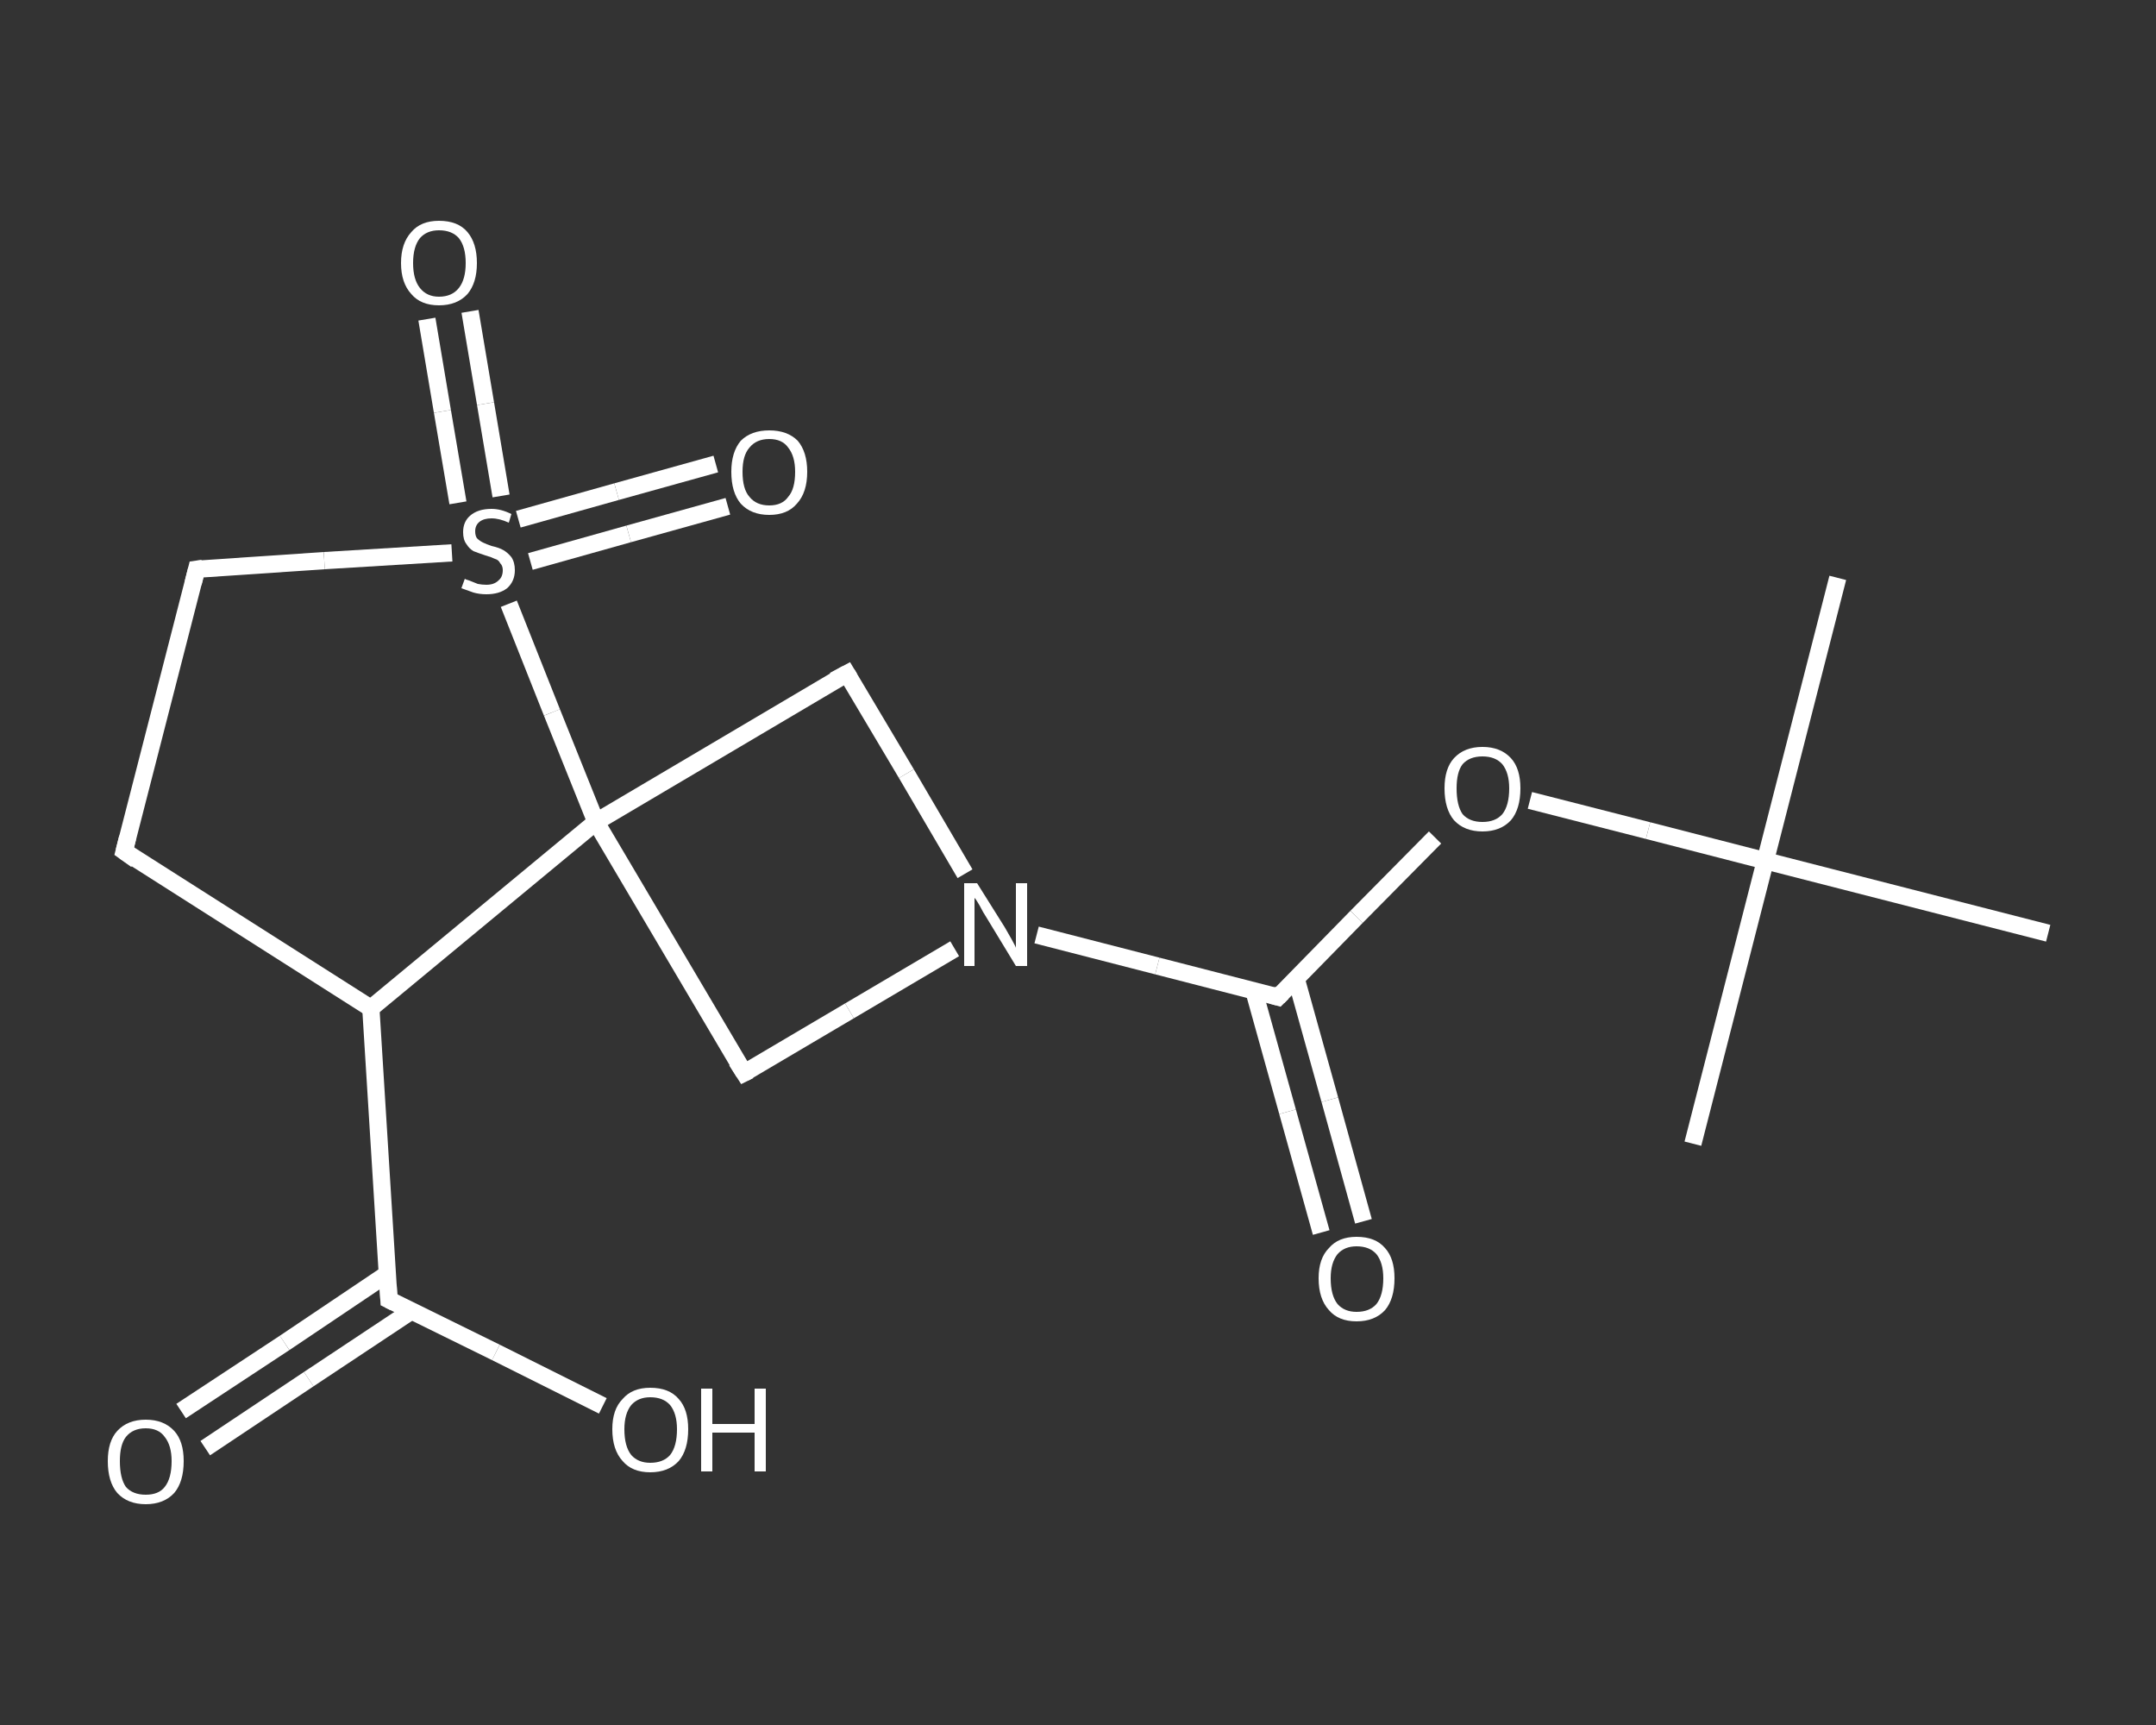 <?xml version='1.0' encoding='iso-8859-1'?>
<svg version='1.1' baseProfile='full'
              xmlns='http://www.w3.org/2000/svg'
                      xmlns:rdkit='http://www.rdkit.org/xml'
                      xmlns:xlink='http://www.w3.org/1999/xlink'
                  xml:space='preserve'
width='250px' height='200px' viewBox='0 0 250 200'>
<rect x="0" y="0" width="250" height="200" fill="#333333" stroke="none"/>
<!-- END OF HEADER -->
<rect style='opacity:1.0;fill:transparent;stroke:none' width='250.0' height='200.0' x='0.0' y='0.0'> </rect>
<path class='bond-0 atom-0 atom-1' d='M 213.1,67.0 L 204.7,99.8' style='fill:none;fill-rule:evenodd;stroke:#FFFFFF;stroke-width:2.0px;stroke-linecap:butt;stroke-linejoin:miter;stroke-opacity:1' />
<path class='bond-1 atom-1 atom-2' d='M 204.7,99.8 L 196.3,132.6' style='fill:none;fill-rule:evenodd;stroke:#FFFFFF;stroke-width:2.0px;stroke-linecap:butt;stroke-linejoin:miter;stroke-opacity:1' />
<path class='bond-2 atom-1 atom-3' d='M 204.7,99.8 L 237.5,108.2' style='fill:none;fill-rule:evenodd;stroke:#FFFFFF;stroke-width:2.0px;stroke-linecap:butt;stroke-linejoin:miter;stroke-opacity:1' />
<path class='bond-3 atom-1 atom-4' d='M 204.7,99.8 L 191.1,96.3' style='fill:none;fill-rule:evenodd;stroke:#FFFFFF;stroke-width:2.0px;stroke-linecap:butt;stroke-linejoin:miter;stroke-opacity:1' />
<path class='bond-3 atom-1 atom-4' d='M 191.1,96.3 L 177.4,92.8' style='fill:none;fill-rule:evenodd;stroke:#FFFFFF;stroke-width:2.0px;stroke-linecap:butt;stroke-linejoin:miter;stroke-opacity:1' />
<path class='bond-4 atom-4 atom-5' d='M 166.4,97.1 L 157.3,106.3' style='fill:none;fill-rule:evenodd;stroke:#FFFFFF;stroke-width:2.0px;stroke-linecap:butt;stroke-linejoin:miter;stroke-opacity:1' />
<path class='bond-4 atom-4 atom-5' d='M 157.3,106.3 L 148.2,115.6' style='fill:none;fill-rule:evenodd;stroke:#FFFFFF;stroke-width:2.0px;stroke-linecap:butt;stroke-linejoin:miter;stroke-opacity:1' />
<path class='bond-5 atom-5 atom-6' d='M 145.4,114.9 L 149.3,128.9' style='fill:none;fill-rule:evenodd;stroke:#FFFFFF;stroke-width:2.0px;stroke-linecap:butt;stroke-linejoin:miter;stroke-opacity:1' />
<path class='bond-5 atom-5 atom-6' d='M 149.3,128.9 L 153.2,142.9' style='fill:none;fill-rule:evenodd;stroke:#FFFFFF;stroke-width:2.0px;stroke-linecap:butt;stroke-linejoin:miter;stroke-opacity:1' />
<path class='bond-5 atom-5 atom-6' d='M 150.3,113.5 L 154.2,127.5' style='fill:none;fill-rule:evenodd;stroke:#FFFFFF;stroke-width:2.0px;stroke-linecap:butt;stroke-linejoin:miter;stroke-opacity:1' />
<path class='bond-5 atom-5 atom-6' d='M 154.2,127.5 L 158.1,141.6' style='fill:none;fill-rule:evenodd;stroke:#FFFFFF;stroke-width:2.0px;stroke-linecap:butt;stroke-linejoin:miter;stroke-opacity:1' />
<path class='bond-6 atom-5 atom-7' d='M 148.2,115.6 L 134.2,112.0' style='fill:none;fill-rule:evenodd;stroke:#FFFFFF;stroke-width:2.0px;stroke-linecap:butt;stroke-linejoin:miter;stroke-opacity:1' />
<path class='bond-6 atom-5 atom-7' d='M 134.2,112.0 L 120.2,108.4' style='fill:none;fill-rule:evenodd;stroke:#FFFFFF;stroke-width:2.0px;stroke-linecap:butt;stroke-linejoin:miter;stroke-opacity:1' />
<path class='bond-7 atom-7 atom-8' d='M 110.7,110.0 L 98.5,117.2' style='fill:none;fill-rule:evenodd;stroke:#FFFFFF;stroke-width:2.0px;stroke-linecap:butt;stroke-linejoin:miter;stroke-opacity:1' />
<path class='bond-7 atom-7 atom-8' d='M 98.5,117.2 L 86.3,124.4' style='fill:none;fill-rule:evenodd;stroke:#FFFFFF;stroke-width:2.0px;stroke-linecap:butt;stroke-linejoin:miter;stroke-opacity:1' />
<path class='bond-8 atom-8 atom-9' d='M 86.3,124.4 L 69.1,95.3' style='fill:none;fill-rule:evenodd;stroke:#FFFFFF;stroke-width:2.0px;stroke-linecap:butt;stroke-linejoin:miter;stroke-opacity:1' />
<path class='bond-9 atom-9 atom-10' d='M 69.1,95.3 L 98.2,78.1' style='fill:none;fill-rule:evenodd;stroke:#FFFFFF;stroke-width:2.0px;stroke-linecap:butt;stroke-linejoin:miter;stroke-opacity:1' />
<path class='bond-10 atom-9 atom-11' d='M 69.1,95.3 L 43.0,116.9' style='fill:none;fill-rule:evenodd;stroke:#FFFFFF;stroke-width:2.0px;stroke-linecap:butt;stroke-linejoin:miter;stroke-opacity:1' />
<path class='bond-11 atom-11 atom-12' d='M 43.0,116.9 L 45.1,150.7' style='fill:none;fill-rule:evenodd;stroke:#FFFFFF;stroke-width:2.0px;stroke-linecap:butt;stroke-linejoin:miter;stroke-opacity:1' />
<path class='bond-12 atom-12 atom-13' d='M 44.9,147.7 L 33.0,155.7' style='fill:none;fill-rule:evenodd;stroke:#FFFFFF;stroke-width:2.0px;stroke-linecap:butt;stroke-linejoin:miter;stroke-opacity:1' />
<path class='bond-12 atom-12 atom-13' d='M 33.0,155.7 L 21.0,163.6' style='fill:none;fill-rule:evenodd;stroke:#FFFFFF;stroke-width:2.0px;stroke-linecap:butt;stroke-linejoin:miter;stroke-opacity:1' />
<path class='bond-12 atom-12 atom-13' d='M 47.7,152.0 L 35.8,159.9' style='fill:none;fill-rule:evenodd;stroke:#FFFFFF;stroke-width:2.0px;stroke-linecap:butt;stroke-linejoin:miter;stroke-opacity:1' />
<path class='bond-12 atom-12 atom-13' d='M 35.8,159.9 L 23.8,167.9' style='fill:none;fill-rule:evenodd;stroke:#FFFFFF;stroke-width:2.0px;stroke-linecap:butt;stroke-linejoin:miter;stroke-opacity:1' />
<path class='bond-13 atom-12 atom-14' d='M 45.1,150.7 L 57.5,156.8' style='fill:none;fill-rule:evenodd;stroke:#FFFFFF;stroke-width:2.0px;stroke-linecap:butt;stroke-linejoin:miter;stroke-opacity:1' />
<path class='bond-13 atom-12 atom-14' d='M 57.5,156.8 L 69.9,163.0' style='fill:none;fill-rule:evenodd;stroke:#FFFFFF;stroke-width:2.0px;stroke-linecap:butt;stroke-linejoin:miter;stroke-opacity:1' />
<path class='bond-14 atom-11 atom-15' d='M 43.0,116.9 L 14.4,98.7' style='fill:none;fill-rule:evenodd;stroke:#FFFFFF;stroke-width:2.0px;stroke-linecap:butt;stroke-linejoin:miter;stroke-opacity:1' />
<path class='bond-15 atom-15 atom-16' d='M 14.4,98.7 L 22.8,66.0' style='fill:none;fill-rule:evenodd;stroke:#FFFFFF;stroke-width:2.0px;stroke-linecap:butt;stroke-linejoin:miter;stroke-opacity:1' />
<path class='bond-16 atom-16 atom-17' d='M 22.8,66.0 L 37.6,65.0' style='fill:none;fill-rule:evenodd;stroke:#FFFFFF;stroke-width:2.0px;stroke-linecap:butt;stroke-linejoin:miter;stroke-opacity:1' />
<path class='bond-16 atom-16 atom-17' d='M 37.6,65.0 L 52.4,64.1' style='fill:none;fill-rule:evenodd;stroke:#FFFFFF;stroke-width:2.0px;stroke-linecap:butt;stroke-linejoin:miter;stroke-opacity:1' />
<path class='bond-17 atom-17 atom-18' d='M 58.1,57.5 L 56.3,46.8' style='fill:none;fill-rule:evenodd;stroke:#FFFFFF;stroke-width:2.0px;stroke-linecap:butt;stroke-linejoin:miter;stroke-opacity:1' />
<path class='bond-17 atom-17 atom-18' d='M 56.3,46.8 L 54.5,36.1' style='fill:none;fill-rule:evenodd;stroke:#FFFFFF;stroke-width:2.0px;stroke-linecap:butt;stroke-linejoin:miter;stroke-opacity:1' />
<path class='bond-17 atom-17 atom-18' d='M 53.1,58.3 L 51.3,47.7' style='fill:none;fill-rule:evenodd;stroke:#FFFFFF;stroke-width:2.0px;stroke-linecap:butt;stroke-linejoin:miter;stroke-opacity:1' />
<path class='bond-17 atom-17 atom-18' d='M 51.3,47.7 L 49.5,37.0' style='fill:none;fill-rule:evenodd;stroke:#FFFFFF;stroke-width:2.0px;stroke-linecap:butt;stroke-linejoin:miter;stroke-opacity:1' />
<path class='bond-18 atom-17 atom-19' d='M 61.5,65.1 L 72.9,61.9' style='fill:none;fill-rule:evenodd;stroke:#FFFFFF;stroke-width:2.0px;stroke-linecap:butt;stroke-linejoin:miter;stroke-opacity:1' />
<path class='bond-18 atom-17 atom-19' d='M 72.9,61.9 L 84.4,58.7' style='fill:none;fill-rule:evenodd;stroke:#FFFFFF;stroke-width:2.0px;stroke-linecap:butt;stroke-linejoin:miter;stroke-opacity:1' />
<path class='bond-18 atom-17 atom-19' d='M 60.1,60.2 L 71.5,57.0' style='fill:none;fill-rule:evenodd;stroke:#FFFFFF;stroke-width:2.0px;stroke-linecap:butt;stroke-linejoin:miter;stroke-opacity:1' />
<path class='bond-18 atom-17 atom-19' d='M 71.5,57.0 L 83.0,53.8' style='fill:none;fill-rule:evenodd;stroke:#FFFFFF;stroke-width:2.0px;stroke-linecap:butt;stroke-linejoin:miter;stroke-opacity:1' />
<path class='bond-19 atom-10 atom-7' d='M 98.2,78.1 L 105.1,89.7' style='fill:none;fill-rule:evenodd;stroke:#FFFFFF;stroke-width:2.0px;stroke-linecap:butt;stroke-linejoin:miter;stroke-opacity:1' />
<path class='bond-19 atom-10 atom-7' d='M 105.1,89.7 L 111.9,101.3' style='fill:none;fill-rule:evenodd;stroke:#FFFFFF;stroke-width:2.0px;stroke-linecap:butt;stroke-linejoin:miter;stroke-opacity:1' />
<path class='bond-20 atom-17 atom-9' d='M 59.0,70.0 L 64.0,82.6' style='fill:none;fill-rule:evenodd;stroke:#FFFFFF;stroke-width:2.0px;stroke-linecap:butt;stroke-linejoin:miter;stroke-opacity:1' />
<path class='bond-20 atom-17 atom-9' d='M 64.0,82.6 L 69.1,95.3' style='fill:none;fill-rule:evenodd;stroke:#FFFFFF;stroke-width:2.0px;stroke-linecap:butt;stroke-linejoin:miter;stroke-opacity:1' />
<path d='M 148.7,115.1 L 148.2,115.6 L 147.5,115.4' style='fill:none;stroke:#FFFFFF;stroke-width:2.0px;stroke-linecap:butt;stroke-linejoin:miter;stroke-opacity:1;' />
<path d='M 86.9,124.1 L 86.3,124.4 L 85.4,123.0' style='fill:none;stroke:#FFFFFF;stroke-width:2.0px;stroke-linecap:butt;stroke-linejoin:miter;stroke-opacity:1;' />
<path d='M 96.7,78.9 L 98.2,78.1 L 98.5,78.6' style='fill:none;stroke:#FFFFFF;stroke-width:2.0px;stroke-linecap:butt;stroke-linejoin:miter;stroke-opacity:1;' />
<path d='M 45.0,149.0 L 45.1,150.7 L 45.7,151.0' style='fill:none;stroke:#FFFFFF;stroke-width:2.0px;stroke-linecap:butt;stroke-linejoin:miter;stroke-opacity:1;' />
<path d='M 15.8,99.7 L 14.4,98.7 L 14.8,97.1' style='fill:none;stroke:#FFFFFF;stroke-width:2.0px;stroke-linecap:butt;stroke-linejoin:miter;stroke-opacity:1;' />
<path d='M 22.4,67.6 L 22.8,66.0 L 23.5,65.9' style='fill:none;stroke:#FFFFFF;stroke-width:2.0px;stroke-linecap:butt;stroke-linejoin:miter;stroke-opacity:1;' />
<path class='atom-4' d='M 167.5 91.4
Q 167.5 89.1, 168.6 87.9
Q 169.8 86.6, 171.9 86.6
Q 174.0 86.6, 175.2 87.9
Q 176.3 89.1, 176.3 91.4
Q 176.3 93.8, 175.2 95.1
Q 174.0 96.4, 171.9 96.4
Q 169.8 96.4, 168.6 95.1
Q 167.5 93.8, 167.5 91.4
M 171.9 95.3
Q 173.4 95.3, 174.2 94.4
Q 175.0 93.4, 175.0 91.4
Q 175.0 89.6, 174.2 88.6
Q 173.4 87.7, 171.9 87.7
Q 170.4 87.7, 169.6 88.6
Q 168.9 89.5, 168.9 91.4
Q 168.9 93.4, 169.6 94.4
Q 170.4 95.3, 171.9 95.3
' fill='#FFFFFF'/>
<path class='atom-6' d='M 152.9 148.2
Q 152.9 145.9, 154.1 144.7
Q 155.2 143.4, 157.3 143.4
Q 159.5 143.4, 160.6 144.7
Q 161.7 145.9, 161.7 148.2
Q 161.7 150.6, 160.6 151.9
Q 159.4 153.2, 157.3 153.2
Q 155.2 153.2, 154.1 151.9
Q 152.9 150.6, 152.9 148.2
M 157.3 152.1
Q 158.8 152.1, 159.6 151.2
Q 160.4 150.2, 160.4 148.2
Q 160.4 146.4, 159.6 145.4
Q 158.8 144.5, 157.3 144.5
Q 155.9 144.5, 155.1 145.4
Q 154.3 146.4, 154.3 148.2
Q 154.3 150.2, 155.1 151.2
Q 155.9 152.1, 157.3 152.1
' fill='#FFFFFF'/>
<path class='atom-7' d='M 113.3 102.4
L 116.5 107.5
Q 116.8 108.0, 117.3 108.9
Q 117.8 109.8, 117.8 109.9
L 117.8 102.4
L 119.1 102.4
L 119.1 112.0
L 117.8 112.0
L 114.4 106.4
Q 114.0 105.8, 113.6 105.0
Q 113.2 104.3, 113.0 104.1
L 113.0 112.0
L 111.8 112.0
L 111.8 102.4
L 113.3 102.4
' fill='#FFFFFF'/>
<path class='atom-13' d='M 12.5 169.4
Q 12.5 167.1, 13.6 165.9
Q 14.8 164.6, 16.9 164.6
Q 19.0 164.6, 20.2 165.9
Q 21.3 167.1, 21.3 169.4
Q 21.3 171.8, 20.2 173.1
Q 19.0 174.4, 16.9 174.4
Q 14.8 174.4, 13.6 173.1
Q 12.5 171.8, 12.5 169.4
M 16.9 173.3
Q 18.4 173.3, 19.1 172.4
Q 19.9 171.4, 19.9 169.4
Q 19.9 167.6, 19.1 166.6
Q 18.4 165.6, 16.9 165.6
Q 15.4 165.6, 14.6 166.6
Q 13.9 167.5, 13.9 169.4
Q 13.9 171.4, 14.6 172.4
Q 15.4 173.3, 16.9 173.3
' fill='#FFFFFF'/>
<path class='atom-14' d='M 71.0 165.7
Q 71.0 163.4, 72.2 162.2
Q 73.3 160.9, 75.4 160.9
Q 77.6 160.9, 78.7 162.2
Q 79.8 163.4, 79.8 165.7
Q 79.8 168.1, 78.7 169.4
Q 77.5 170.7, 75.4 170.7
Q 73.3 170.7, 72.2 169.4
Q 71.0 168.1, 71.0 165.7
M 75.4 169.6
Q 76.9 169.6, 77.7 168.7
Q 78.5 167.7, 78.5 165.7
Q 78.5 163.9, 77.7 162.9
Q 76.9 162.0, 75.4 162.0
Q 74.0 162.0, 73.2 162.9
Q 72.4 163.9, 72.4 165.7
Q 72.4 167.7, 73.2 168.7
Q 74.0 169.6, 75.4 169.6
' fill='#FFFFFF'/>
<path class='atom-14' d='M 81.3 161.0
L 82.6 161.0
L 82.6 165.1
L 87.5 165.1
L 87.5 161.0
L 88.8 161.0
L 88.8 170.6
L 87.5 170.6
L 87.5 166.1
L 82.6 166.1
L 82.6 170.6
L 81.3 170.6
L 81.3 161.0
' fill='#FFFFFF'/>
<path class='atom-17' d='M 53.9 67.1
Q 54.0 67.2, 54.4 67.3
Q 54.9 67.5, 55.4 67.7
Q 55.9 67.8, 56.4 67.8
Q 57.3 67.8, 57.8 67.3
Q 58.3 66.9, 58.3 66.1
Q 58.3 65.6, 58.0 65.3
Q 57.8 64.9, 57.4 64.8
Q 57.0 64.6, 56.3 64.4
Q 55.4 64.1, 54.9 63.9
Q 54.4 63.6, 54.1 63.1
Q 53.7 62.6, 53.7 61.7
Q 53.7 60.5, 54.5 59.8
Q 55.4 59.0, 57.0 59.0
Q 58.1 59.0, 59.3 59.6
L 59.0 60.6
Q 57.9 60.1, 57.0 60.1
Q 56.1 60.1, 55.6 60.5
Q 55.1 60.9, 55.1 61.6
Q 55.1 62.1, 55.3 62.4
Q 55.6 62.7, 56.0 62.9
Q 56.4 63.1, 57.0 63.3
Q 57.9 63.5, 58.4 63.8
Q 58.9 64.1, 59.3 64.6
Q 59.7 65.2, 59.7 66.1
Q 59.7 67.4, 58.8 68.2
Q 57.9 68.9, 56.4 68.9
Q 55.6 68.9, 54.9 68.7
Q 54.3 68.5, 53.5 68.2
L 53.9 67.1
' fill='#FFFFFF'/>
<path class='atom-18' d='M 46.5 30.5
Q 46.5 28.2, 47.7 26.9
Q 48.8 25.6, 50.9 25.6
Q 53.1 25.6, 54.2 26.9
Q 55.3 28.2, 55.3 30.5
Q 55.3 32.8, 54.2 34.1
Q 53.0 35.4, 50.9 35.4
Q 48.8 35.4, 47.7 34.1
Q 46.5 32.8, 46.5 30.5
M 50.9 34.4
Q 52.4 34.4, 53.2 33.4
Q 54.0 32.4, 54.0 30.5
Q 54.0 28.6, 53.2 27.6
Q 52.4 26.7, 50.9 26.7
Q 49.5 26.7, 48.7 27.6
Q 47.9 28.6, 47.9 30.5
Q 47.9 32.4, 48.7 33.4
Q 49.5 34.4, 50.9 34.4
' fill='#FFFFFF'/>
<path class='atom-19' d='M 84.8 54.7
Q 84.8 52.4, 85.9 51.1
Q 87.1 49.9, 89.2 49.9
Q 91.3 49.9, 92.5 51.1
Q 93.6 52.4, 93.6 54.7
Q 93.6 57.1, 92.4 58.4
Q 91.3 59.7, 89.2 59.7
Q 87.1 59.7, 85.9 58.4
Q 84.8 57.1, 84.8 54.7
M 89.2 58.6
Q 90.7 58.6, 91.4 57.6
Q 92.2 56.7, 92.2 54.7
Q 92.2 52.9, 91.4 51.9
Q 90.7 50.9, 89.2 50.9
Q 87.7 50.9, 86.9 51.9
Q 86.1 52.8, 86.1 54.7
Q 86.1 56.7, 86.9 57.6
Q 87.7 58.6, 89.2 58.6
' fill='#FFFFFF'/>
</svg>
